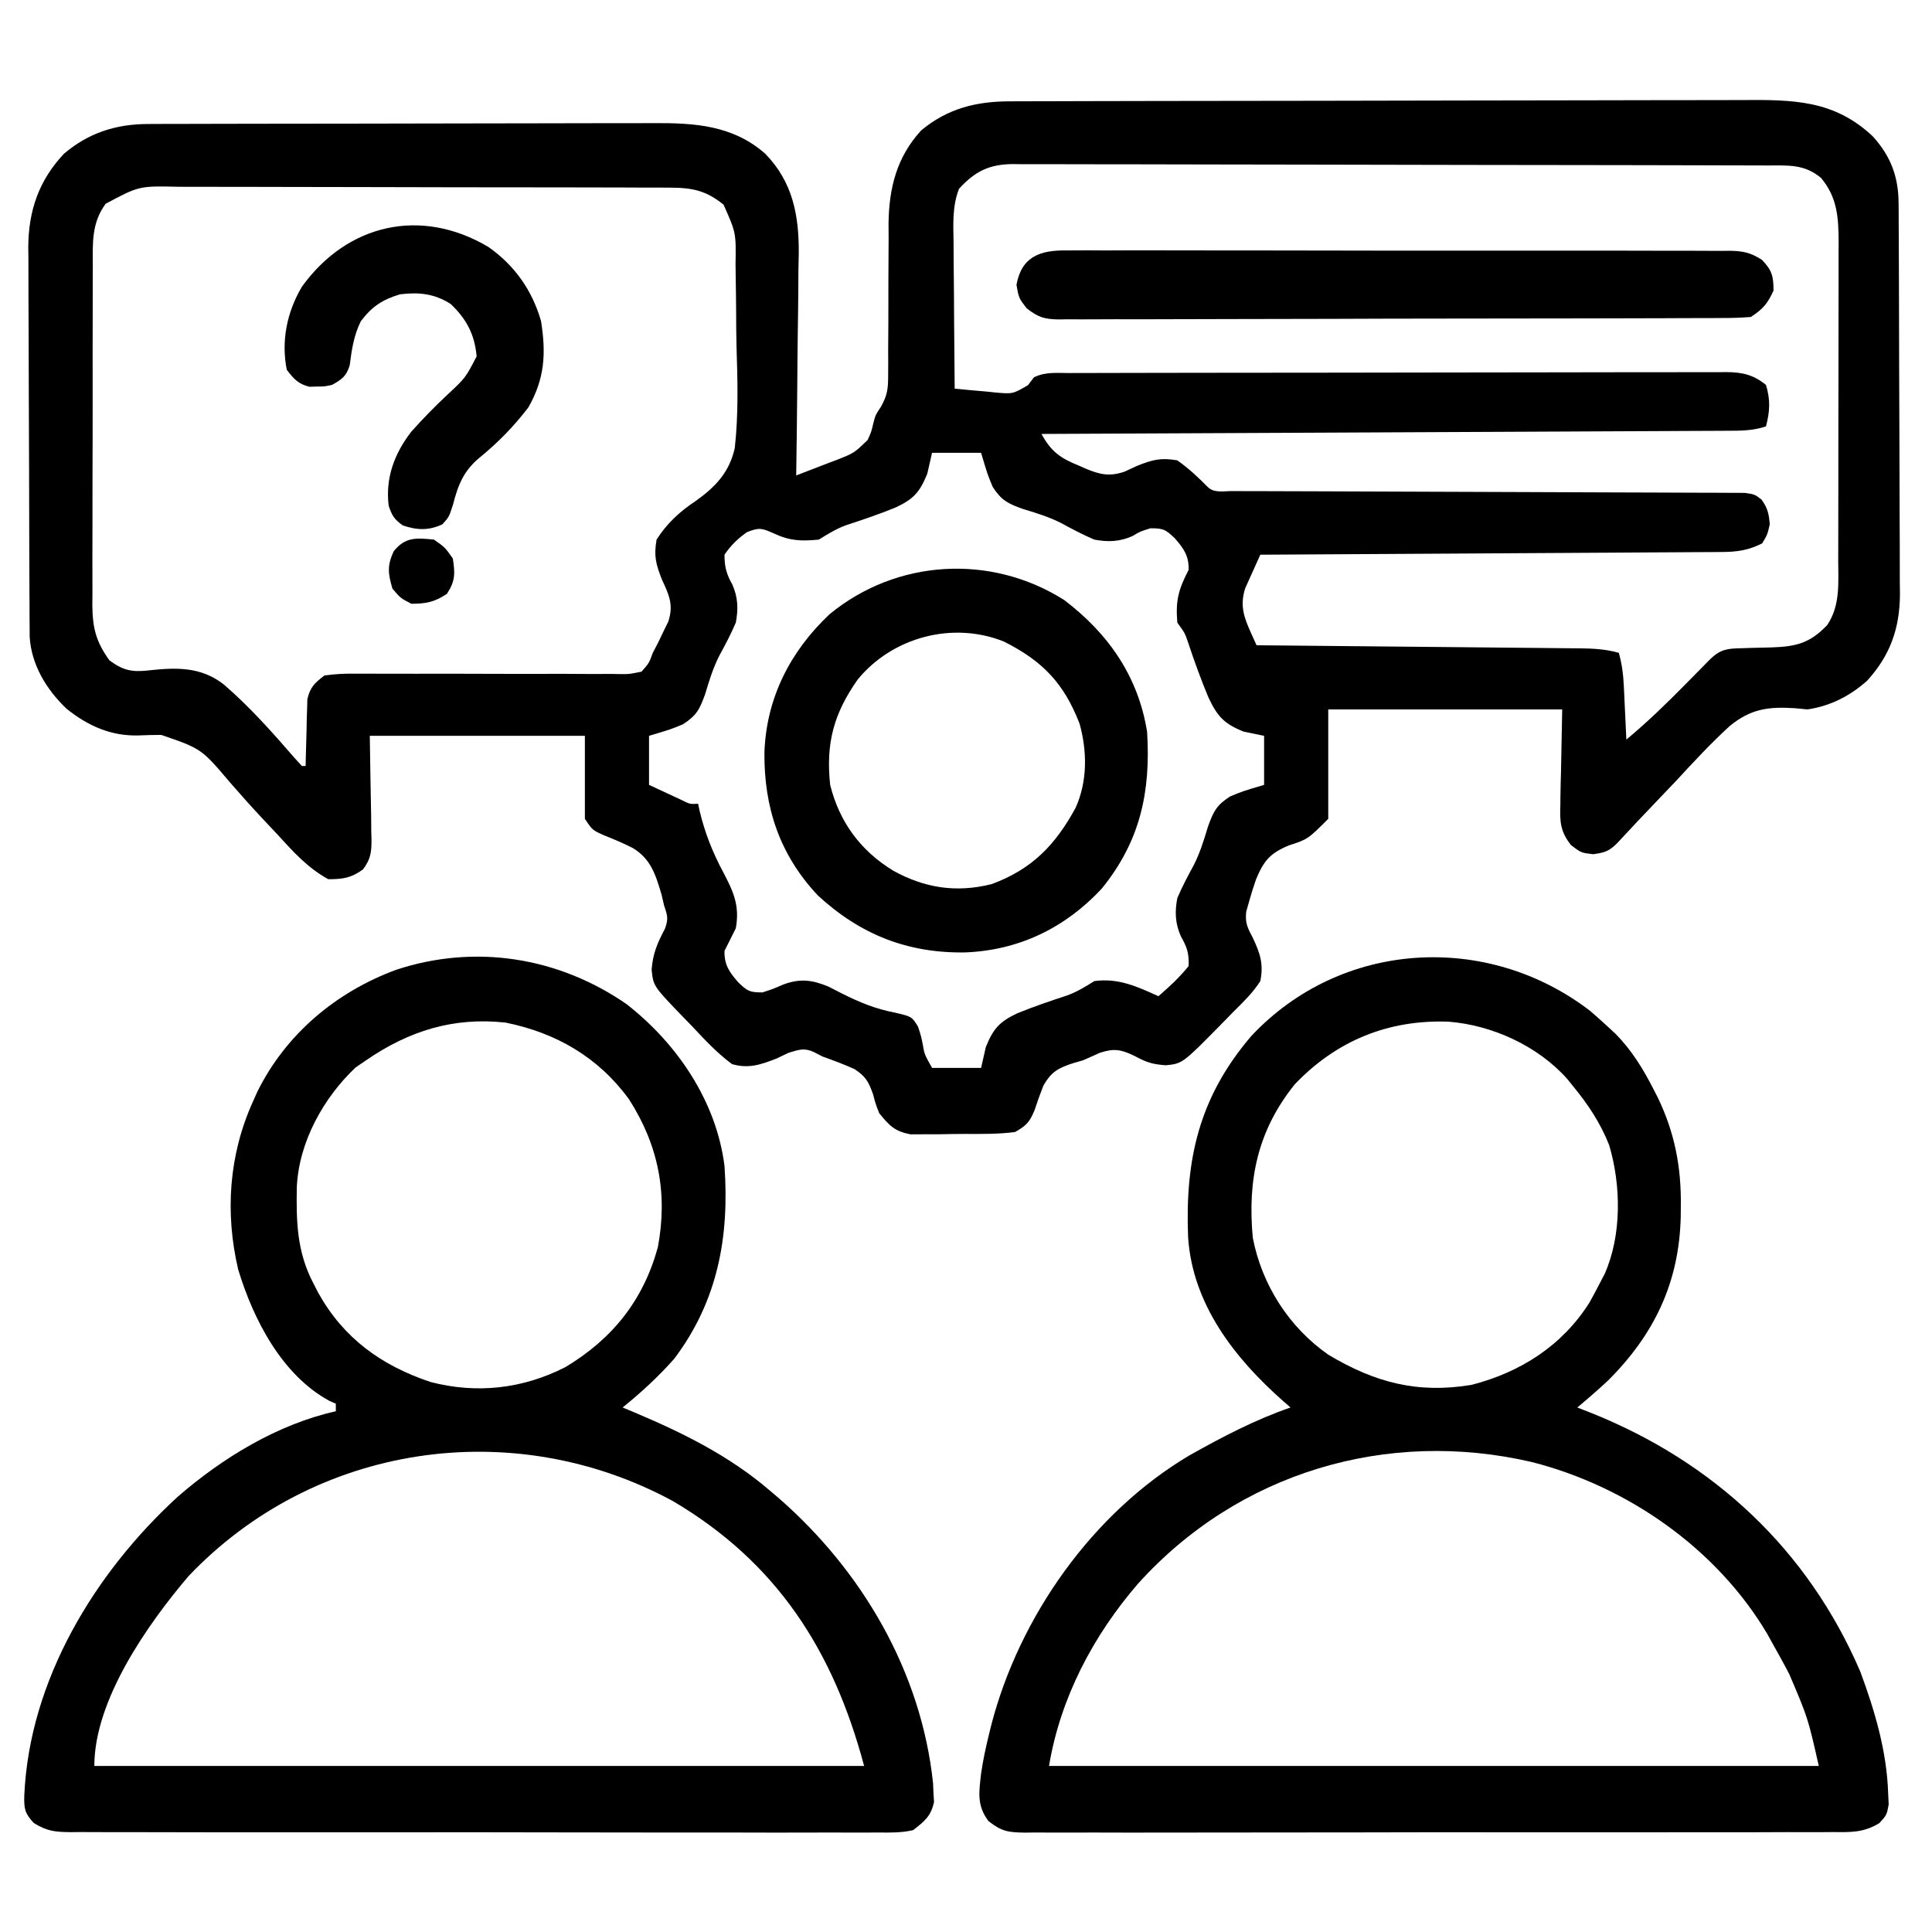 <?xml version="1.0" encoding="UTF-8"?>
<svg version="1.1" xmlns="http://www.w3.org/2000/svg" width="512" height="512">
<path d="M0 0 C0.898 -0.004 1.796 -0.007 2.721 -0.011 C5.743 -0.022 8.764 -0.026 11.786 -0.03 C13.947 -0.036 16.109 -0.043 18.27 -0.05 C24.153 -0.067 30.035 -0.078 35.918 -0.086 C39.593 -0.091 43.269 -0.097 46.944 -0.103 C58.444 -0.123 69.944 -0.137 81.444 -0.145 C94.717 -0.155 107.99 -0.181 121.264 -0.222 C131.523 -0.252 141.782 -0.267 152.041 -0.27 C158.169 -0.272 164.295 -0.281 170.423 -0.306 C176.19 -0.33 181.958 -0.334 187.726 -0.324 C189.839 -0.323 191.952 -0.329 194.065 -0.343 C207.482 -0.425 218.35 -0.393 228.625 9.28 C233.389 14.539 235.428 19.975 235.464 27.009 C235.474 28.475 235.474 28.475 235.485 29.97 C235.488 31.035 235.491 32.101 235.494 33.199 C235.5 34.326 235.507 35.453 235.513 36.615 C235.533 40.348 235.545 44.082 235.555 47.815 C235.559 49.091 235.563 50.367 235.567 51.682 C235.586 57.739 235.6 63.797 235.609 69.854 C235.619 76.829 235.645 83.804 235.685 90.779 C235.719 96.834 235.731 102.889 235.735 108.944 C235.74 111.512 235.751 114.081 235.77 116.65 C235.794 120.25 235.793 123.849 235.786 127.449 C235.806 129.032 235.806 129.032 235.825 130.647 C235.762 139.683 233.246 146.858 227.09 153.577 C222.523 157.62 217.35 160.274 211.317 161.147 C210.219 161.043 209.122 160.938 207.992 160.831 C200.943 160.375 196.251 160.996 190.673 165.585 C185.658 170.18 181.05 175.151 176.442 180.147 C174.801 181.872 173.156 183.593 171.508 185.311 C167.909 189.065 164.347 192.85 160.816 196.667 C158.701 198.754 157.478 199.126 154.504 199.522 C151.317 199.147 151.317 199.147 148.648 197.105 C145.789 193.478 145.663 190.865 145.828 186.44 C145.833 185.796 145.838 185.153 145.843 184.49 C145.869 182.104 145.939 179.719 146.004 177.335 C146.107 171.993 146.21 166.651 146.317 161.147 C125.857 161.147 105.397 161.147 84.317 161.147 C84.317 170.717 84.317 180.287 84.317 190.147 C78.905 195.559 78.905 195.559 73.817 197.21 C68.901 199.283 67.248 201.234 65.192 206.147 C64.5 208.125 63.87 210.126 63.317 212.147 C63.073 213.006 62.829 213.864 62.578 214.749 C62.259 217.674 62.876 218.952 64.254 221.522 C66.204 225.676 67.246 228.5 66.317 233.147 C64.373 236.198 61.877 238.608 59.317 241.147 C58.219 242.267 57.123 243.388 56.027 244.51 C45.706 255.005 45.706 255.005 41.254 255.46 C37.501 255.162 36.125 254.655 32.942 252.96 C29.413 251.267 27.554 250.917 23.817 252.147 C22.311 252.802 20.811 253.469 19.317 254.147 C18.528 254.373 17.739 254.598 16.926 254.831 C12.865 256.128 10.867 257.137 8.781 260.967 C7.95 263.077 7.181 265.212 6.484 267.37 C5.129 270.593 4.321 271.424 1.317 273.147 C-3.093 273.722 -7.513 273.662 -11.955 273.648 C-14.111 273.647 -16.264 273.689 -18.42 273.733 C-19.798 273.738 -21.176 273.741 -22.555 273.741 C-23.802 273.748 -25.049 273.755 -26.334 273.762 C-30.566 272.985 -32.017 271.449 -34.683 268.147 C-35.66 265.647 -35.66 265.647 -36.308 263.147 C-37.516 259.794 -38.23 258.446 -41.238 256.46 C-44.021 255.219 -46.811 254.161 -49.683 253.147 C-50.409 252.772 -51.135 252.397 -51.883 252.01 C-54.514 250.749 -55.915 251.31 -58.683 252.147 C-59.777 252.663 -60.87 253.178 -61.996 253.71 C-66.163 255.334 -69.349 256.4 -73.683 255.147 C-77.592 252.263 -80.813 248.815 -84.121 245.272 C-85.485 243.866 -85.485 243.866 -86.877 242.432 C-94.549 234.468 -94.549 234.468 -94.996 230.085 C-94.653 225.758 -93.458 223.047 -91.461 219.26 C-90.503 216.657 -90.795 215.746 -91.683 213.147 C-91.914 212.161 -92.145 211.175 -92.383 210.159 C-93.931 204.952 -95.229 200.7 -100.058 197.846 C-102.521 196.59 -105.035 195.538 -107.601 194.514 C-110.683 193.147 -110.683 193.147 -112.683 190.147 C-112.683 182.887 -112.683 175.627 -112.683 168.147 C-131.493 168.147 -150.303 168.147 -169.683 168.147 C-169.525 178.828 -169.525 178.828 -169.323 189.508 C-169.311 190.851 -169.301 192.194 -169.293 193.538 C-169.272 194.23 -169.252 194.922 -169.231 195.635 C-169.228 199.016 -169.44 200.823 -171.497 203.56 C-174.624 205.83 -176.836 206.147 -180.683 206.147 C-186.125 203.165 -189.911 198.947 -194.058 194.397 C-195.482 192.881 -196.907 191.365 -198.332 189.85 C-201.193 186.787 -203.975 183.672 -206.723 180.507 C-214.298 171.569 -214.298 171.569 -224.939 167.906 C-226.955 167.897 -228.97 167.971 -230.984 168.046 C-238.318 168.247 -244.399 165.493 -250.058 160.96 C-255.365 155.904 -259.373 149.334 -259.818 141.903 C-259.822 141.079 -259.826 140.255 -259.831 139.406 C-259.838 138.455 -259.845 137.505 -259.852 136.526 C-259.856 134.972 -259.856 134.972 -259.86 133.387 C-259.867 132.29 -259.874 131.194 -259.88 130.064 C-259.9 126.433 -259.912 122.802 -259.922 119.171 C-259.926 117.929 -259.93 116.687 -259.934 115.408 C-259.953 109.513 -259.967 103.617 -259.976 97.721 C-259.985 90.936 -260.012 84.151 -260.052 77.366 C-260.086 71.474 -260.098 65.582 -260.102 59.689 C-260.107 57.191 -260.118 54.693 -260.137 52.195 C-260.161 48.691 -260.16 45.188 -260.153 41.684 C-260.166 40.66 -260.179 39.636 -260.192 38.582 C-260.123 28.959 -257.394 20.994 -250.75 13.905 C-244.195 8.329 -236.916 6.029 -228.461 6.007 C-227.183 6.001 -225.904 5.995 -224.587 5.989 C-223.173 5.988 -221.758 5.987 -220.343 5.986 C-218.851 5.981 -217.36 5.976 -215.868 5.971 C-211.816 5.958 -207.764 5.951 -203.712 5.947 C-201.178 5.944 -198.644 5.94 -196.11 5.935 C-188.173 5.922 -180.237 5.912 -172.3 5.908 C-163.153 5.904 -154.007 5.886 -144.86 5.857 C-137.781 5.836 -130.703 5.826 -123.624 5.824 C-119.4 5.823 -115.177 5.817 -110.954 5.799 C-106.976 5.783 -102.998 5.781 -99.021 5.79 C-97.567 5.79 -96.114 5.786 -94.66 5.776 C-83.618 5.705 -73.488 6.322 -64.884 13.886 C-57.568 21.402 -55.927 30.245 -56.004 40.332 C-56.034 41.838 -56.066 43.344 -56.098 44.85 C-56.109 46.425 -56.117 48 -56.123 49.574 C-56.146 53.678 -56.205 57.781 -56.271 61.884 C-56.333 66.087 -56.36 70.291 -56.391 74.495 C-56.454 82.713 -56.557 90.93 -56.683 99.147 C-53.902 98.095 -51.132 97.022 -48.363 95.936 C-47.576 95.641 -46.79 95.346 -45.979 95.042 C-41.301 93.191 -41.301 93.191 -37.738 89.733 C-36.763 87.566 -36.763 87.566 -36.254 85.358 C-35.683 83.147 -35.683 83.147 -34.171 80.85 C-32.506 77.824 -32.311 76.112 -32.315 72.689 C-32.308 71.621 -32.301 70.552 -32.294 69.452 C-32.303 67.733 -32.303 67.733 -32.312 65.979 C-32.295 63.535 -32.277 61.09 -32.26 58.645 C-32.25 54.805 -32.246 50.965 -32.248 47.125 C-32.244 43.41 -32.217 39.695 -32.187 35.979 C-32.196 34.843 -32.204 33.708 -32.212 32.538 C-32.125 23.105 -30.078 14.765 -23.531 7.682 C-16.517 1.854 -8.885 -0.002 0 0 Z M-13.54 23.183 C-15.362 27.907 -15.049 32.558 -14.976 37.573 C-14.972 38.676 -14.968 39.778 -14.964 40.915 C-14.947 44.43 -14.909 47.945 -14.871 51.46 C-14.856 53.846 -14.842 56.232 -14.83 58.618 C-14.797 64.461 -14.747 70.304 -14.683 76.147 C-11.934 76.423 -9.187 76.669 -6.433 76.897 C-5.656 76.978 -4.879 77.06 -4.078 77.143 C0.7 77.584 0.7 77.584 4.738 75.225 C5.52 74.197 5.52 74.197 6.317 73.147 C9.3 71.655 12.351 72.003 15.623 72.007 C16.765 72.002 16.765 72.002 17.931 71.998 C20.498 71.989 23.064 71.988 25.63 71.986 C27.465 71.981 29.299 71.976 31.134 71.971 C36.128 71.958 41.122 71.951 46.115 71.947 C49.233 71.944 52.352 71.94 55.47 71.935 C65.22 71.922 74.97 71.912 84.72 71.908 C95.986 71.904 107.251 71.886 118.516 71.857 C127.217 71.836 135.918 71.826 144.618 71.824 C149.818 71.823 155.018 71.817 160.217 71.799 C165.108 71.783 169.999 71.781 174.89 71.79 C176.686 71.79 178.482 71.786 180.278 71.776 C182.729 71.763 185.179 71.769 187.629 71.78 C188.341 71.772 189.053 71.764 189.786 71.755 C194.111 71.798 196.912 72.428 200.317 75.147 C201.522 79.107 201.369 82.173 200.317 86.147 C196.746 87.337 193.497 87.3 189.781 87.305 C188.619 87.313 188.619 87.313 187.434 87.32 C184.831 87.336 182.229 87.344 179.626 87.352 C177.764 87.362 175.901 87.372 174.039 87.382 C168.975 87.41 163.911 87.431 158.848 87.45 C153.559 87.472 148.269 87.5 142.98 87.527 C132.961 87.576 122.942 87.621 112.923 87.665 C101.518 87.714 90.113 87.769 78.708 87.824 C55.244 87.938 31.78 88.045 8.317 88.147 C10.866 92.821 13.33 94.572 18.192 96.522 C18.804 96.794 19.416 97.066 20.047 97.346 C23.872 98.944 26.369 99.474 30.317 98.147 C31.43 97.632 32.544 97.116 33.692 96.585 C37.783 94.962 39.971 94.385 44.317 95.147 C47.261 97.217 49.796 99.584 52.317 102.147 C54.066 103.897 56.506 103.279 58.883 103.285 C60.092 103.291 61.301 103.296 62.546 103.302 C63.898 103.303 65.249 103.304 66.601 103.305 C68.015 103.31 69.429 103.315 70.843 103.32 C73.895 103.332 76.947 103.34 79.999 103.346 C84.822 103.357 89.645 103.377 94.468 103.4 C108.186 103.462 121.904 103.515 135.622 103.549 C143.193 103.567 150.763 103.596 158.334 103.637 C162.343 103.658 166.352 103.673 170.362 103.675 C174.132 103.677 177.903 103.693 181.674 103.72 C183.059 103.727 184.445 103.729 185.83 103.726 C187.719 103.722 189.607 103.738 191.496 103.755 C193.082 103.76 193.082 103.76 194.701 103.765 C197.317 104.147 197.317 104.147 199.13 105.523 C200.762 107.757 201.12 109.39 201.317 112.147 C200.692 114.835 200.692 114.835 199.317 117.147 C195.752 118.937 192.816 119.402 188.856 119.426 C187.23 119.442 187.23 119.442 185.571 119.459 C184.392 119.462 183.214 119.464 181.999 119.466 C180.75 119.476 179.501 119.486 178.213 119.496 C174.796 119.522 171.38 119.539 167.963 119.552 C164.388 119.568 160.814 119.594 157.24 119.62 C150.476 119.667 143.712 119.703 136.947 119.737 C129.245 119.775 121.542 119.824 113.84 119.875 C97.999 119.978 82.158 120.067 66.317 120.147 C65.446 122.036 64.596 123.933 63.754 125.835 C63.041 127.418 63.041 127.418 62.313 129.034 C60.845 133.621 61.959 136.702 63.879 140.96 C64.353 142.012 64.828 143.063 65.317 144.147 C66.46 144.157 67.604 144.168 68.782 144.178 C79.553 144.276 90.324 144.379 101.095 144.487 C106.633 144.542 112.17 144.595 117.708 144.644 C123.051 144.692 128.394 144.745 133.736 144.8 C135.776 144.821 137.816 144.839 139.856 144.856 C142.709 144.88 145.563 144.91 148.417 144.942 C149.686 144.95 149.686 144.95 150.98 144.959 C154.586 145.005 157.845 145.176 161.317 146.147 C162.123 149.029 162.492 151.707 162.633 154.694 C162.696 155.961 162.696 155.961 162.76 157.253 C162.799 158.125 162.839 158.998 162.879 159.897 C162.944 161.229 162.944 161.229 163.01 162.589 C163.116 164.775 163.218 166.961 163.317 169.147 C168.911 164.501 174.033 159.519 179.129 154.335 C180.633 152.805 182.14 151.278 183.649 149.753 C184.306 149.084 184.963 148.415 185.64 147.726 C188.328 145.195 190.123 145.015 193.711 144.936 C194.584 144.908 195.458 144.88 196.358 144.85 C198.193 144.799 200.029 144.754 201.865 144.717 C208.322 144.49 211.996 143.597 216.567 138.772 C220.081 133.5 219.465 127.542 219.462 121.419 C219.465 120.445 219.468 119.47 219.472 118.466 C219.481 115.248 219.483 112.029 219.484 108.811 C219.488 106.571 219.491 104.33 219.495 102.09 C219.501 97.394 219.502 92.698 219.502 88.003 C219.502 81.991 219.515 75.98 219.533 69.969 C219.544 65.342 219.546 60.714 219.545 56.087 C219.546 53.871 219.551 51.655 219.559 49.439 C219.568 46.337 219.565 43.236 219.559 40.134 C219.565 39.223 219.571 38.311 219.576 37.372 C219.544 30.844 219.257 25.436 214.879 20.272 C210.473 16.619 206.292 16.999 200.834 17 C199.958 16.996 199.081 16.993 198.178 16.989 C195.231 16.978 192.283 16.974 189.335 16.97 C187.226 16.964 185.117 16.957 183.008 16.95 C177.27 16.933 171.533 16.922 165.795 16.914 C162.212 16.909 158.629 16.903 155.046 16.897 C143.841 16.877 132.636 16.863 121.431 16.855 C108.487 16.845 95.543 16.819 82.599 16.778 C72.6 16.748 62.6 16.733 52.601 16.73 C46.626 16.728 40.651 16.719 34.676 16.694 C29.056 16.67 23.437 16.666 17.817 16.676 C15.753 16.677 13.69 16.671 11.627 16.657 C8.811 16.639 5.996 16.646 3.18 16.659 C1.955 16.643 1.955 16.643 0.704 16.626 C-5.488 16.696 -9.276 18.507 -13.54 23.183 Z M-239.683 27.147 C-243.441 32.246 -243.116 37.548 -243.088 43.631 C-243.094 44.674 -243.101 45.717 -243.108 46.792 C-243.127 50.232 -243.123 53.672 -243.117 57.112 C-243.122 59.508 -243.127 61.904 -243.133 64.3 C-243.142 69.319 -243.139 74.339 -243.13 79.358 C-243.118 85.785 -243.138 92.212 -243.167 98.639 C-243.186 103.586 -243.186 108.534 -243.18 113.481 C-243.18 115.85 -243.186 118.22 -243.198 120.589 C-243.213 123.904 -243.202 127.219 -243.185 130.534 C-243.195 131.509 -243.205 132.484 -243.214 133.489 C-243.149 139.567 -242.262 143.184 -238.683 148.147 C-235.098 150.823 -232.66 151.307 -228.348 150.815 C-221.009 150.012 -214.444 149.784 -208.376 154.537 C-201.559 160.404 -195.547 167.172 -189.667 173.96 C-189.012 174.682 -188.358 175.404 -187.683 176.147 C-187.353 176.147 -187.023 176.147 -186.683 176.147 C-186.674 175.562 -186.665 174.977 -186.655 174.375 C-186.601 171.715 -186.518 169.056 -186.433 166.397 C-186.419 165.477 -186.405 164.556 -186.391 163.608 C-186.342 162.274 -186.342 162.274 -186.293 160.913 C-186.272 160.096 -186.251 159.279 -186.229 158.437 C-185.46 155.208 -184.326 154.162 -181.683 152.147 C-178.846 151.77 -176.399 151.633 -173.566 151.681 C-172.751 151.678 -171.936 151.676 -171.096 151.674 C-169.329 151.671 -167.563 151.677 -165.796 151.692 C-163.001 151.714 -160.207 151.71 -157.412 151.699 C-150.473 151.678 -143.534 151.695 -136.596 151.721 C-130.729 151.742 -124.863 151.744 -118.996 151.718 C-116.239 151.714 -113.484 151.738 -110.728 151.764 C-109.042 151.758 -107.357 151.752 -105.672 151.743 C-104.903 151.758 -104.135 151.773 -103.343 151.788 C-100.961 151.812 -100.961 151.812 -97.683 151.147 C-95.669 148.879 -95.669 148.879 -94.683 146.147 C-94.214 145.25 -93.745 144.353 -93.262 143.428 C-92.823 142.511 -92.385 141.593 -91.933 140.647 C-91.485 139.729 -91.036 138.812 -90.574 137.866 C-89.135 133.472 -90.351 130.866 -92.246 126.772 C-93.869 122.68 -94.446 120.493 -93.683 116.147 C-91.033 111.953 -87.58 108.739 -83.458 106.017 C-78.157 102.249 -74.401 98.382 -72.958 91.876 C-71.958 82.909 -72.21 73.937 -72.499 64.936 C-72.578 61.957 -72.59 58.98 -72.599 56 C-72.612 53.116 -72.653 50.233 -72.703 47.35 C-72.726 45.979 -72.745 44.608 -72.757 43.237 C-72.618 34.829 -72.618 34.829 -75.93 27.389 C-80.455 23.705 -84.117 22.898 -89.894 22.88 C-91.145 22.871 -92.395 22.863 -93.684 22.854 C-95.062 22.855 -96.44 22.856 -97.818 22.857 C-99.275 22.851 -100.732 22.844 -102.19 22.836 C-106.142 22.819 -110.095 22.814 -114.047 22.813 C-116.518 22.811 -118.989 22.807 -121.46 22.802 C-130.086 22.783 -138.711 22.775 -147.336 22.777 C-155.369 22.778 -163.401 22.757 -171.434 22.725 C-178.336 22.699 -185.239 22.688 -192.142 22.689 C-196.262 22.69 -200.382 22.684 -204.502 22.663 C-208.378 22.644 -212.253 22.644 -216.129 22.658 C-217.549 22.66 -218.968 22.656 -220.387 22.643 C-230.816 22.407 -230.816 22.407 -239.683 27.147 Z M-20.683 93.147 C-21.096 94.962 -21.508 96.777 -21.933 98.647 C-23.883 103.503 -25.539 105.391 -30.293 107.62 C-34.625 109.394 -39.044 110.886 -43.492 112.344 C-46.104 113.301 -48.323 114.688 -50.683 116.147 C-55.245 116.589 -58.287 116.516 -62.433 114.585 C-65.866 113.066 -66.373 112.895 -69.683 114.147 C-72.11 115.822 -74.032 117.701 -75.683 120.147 C-75.683 123.354 -75.193 125.248 -73.621 128.022 C-72.099 131.473 -71.998 134.508 -72.683 138.147 C-73.98 141.178 -75.475 144.024 -77.062 146.913 C-78.737 150.254 -79.737 153.511 -80.808 157.085 C-82.256 161.095 -83.051 162.738 -86.664 165.077 C-89.996 166.46 -89.996 166.46 -95.683 168.147 C-95.683 172.437 -95.683 176.727 -95.683 181.147 C-93.023 182.385 -93.023 182.385 -90.308 183.647 C-89.311 184.111 -88.313 184.575 -87.285 185.053 C-84.847 186.276 -84.847 186.276 -82.683 186.147 C-82.48 187.095 -82.48 187.095 -82.273 188.061 C-80.862 193.928 -78.841 199.025 -75.996 204.335 C-73.248 209.558 -71.625 213.22 -72.683 219.147 C-73.668 221.155 -74.666 223.156 -75.683 225.147 C-75.776 228.863 -74.366 230.816 -71.996 233.522 C-69.558 235.797 -69.098 236.147 -65.621 236.147 C-62.731 235.204 -62.731 235.204 -60.183 234.085 C-55.745 232.42 -52.576 232.781 -48.203 234.573 C-46.962 235.192 -45.727 235.821 -44.496 236.46 C-39.81 238.817 -35.63 240.533 -30.433 241.522 C-26.054 242.554 -26.054 242.554 -24.414 245.182 C-23.621 247.585 -23.621 247.585 -23.148 249.893 C-22.704 252.534 -22.704 252.534 -20.683 256.147 C-16.393 256.147 -12.103 256.147 -7.683 256.147 C-7.271 254.332 -6.858 252.517 -6.433 250.647 C-4.484 245.791 -2.828 243.903 1.926 241.675 C6.258 239.9 10.676 238.41 15.122 236.95 C17.738 235.993 19.968 234.633 22.317 233.147 C28.689 232.273 33.625 234.582 39.317 237.147 C42.211 234.652 44.933 232.142 47.317 229.147 C47.447 225.755 46.899 224.176 45.254 221.272 C43.732 217.822 43.631 214.787 44.317 211.147 C45.613 208.117 47.108 205.27 48.695 202.382 C50.37 199.04 51.37 195.784 52.442 192.21 C53.889 188.199 54.684 186.557 58.297 184.217 C61.629 182.835 61.629 182.835 67.317 181.147 C67.317 176.857 67.317 172.567 67.317 168.147 C64.625 167.59 64.625 167.59 61.879 167.022 C56.752 164.983 54.945 163.019 52.586 158.022 C50.58 153.23 48.816 148.358 47.179 143.428 C46.329 140.923 46.329 140.923 44.317 138.147 C43.833 132.244 44.608 129.446 47.317 124.147 C47.409 120.431 45.999 118.479 43.629 115.772 C41.167 113.469 40.715 113.147 37.192 113.147 C34.419 114.015 34.419 114.015 32.442 115.21 C28.991 116.732 25.956 116.832 22.317 116.147 C19.286 114.851 16.44 113.356 13.551 111.768 C10.21 110.094 6.953 109.094 3.379 108.022 C-0.632 106.575 -2.274 105.78 -4.613 102.167 C-5.996 98.835 -5.996 98.835 -7.683 93.147 C-11.973 93.147 -16.263 93.147 -20.683 93.147 Z " fill="#000000" transform="translate(267.683,26.853)"/>
<path d="M0 0 C13.401 10.458 23.804 25.74 25.953 42.895 C27.27 61.674 24.178 78.616 12.676 93.926 C8.476 98.693 3.889 102.904 -1.047 106.895 C-0.054 107.307 0.938 107.72 1.961 108.145 C14.915 113.614 27.205 119.676 37.953 128.895 C38.763 129.583 39.572 130.271 40.406 130.98 C62.485 150.283 78.118 176.964 81.227 206.492 C81.277 207.712 81.277 207.712 81.328 208.957 C81.377 209.773 81.426 210.589 81.477 211.43 C80.673 215.214 78.978 216.527 75.953 218.895 C72.853 219.623 69.827 219.566 66.654 219.523 C65.714 219.53 64.774 219.537 63.805 219.544 C60.654 219.562 57.503 219.544 54.352 219.526 C52.093 219.531 49.834 219.538 47.576 219.547 C41.439 219.566 35.303 219.553 29.167 219.533 C22.75 219.517 16.333 219.526 9.916 219.531 C-0.862 219.535 -11.639 219.519 -22.416 219.491 C-33.503 219.463 -44.59 219.456 -55.678 219.471 C-69.04 219.489 -82.403 219.488 -95.765 219.469 C-100.869 219.462 -105.972 219.463 -111.076 219.47 C-117.084 219.478 -123.092 219.466 -129.1 219.438 C-131.308 219.432 -133.515 219.431 -135.722 219.439 C-138.731 219.447 -141.739 219.431 -144.748 219.409 C-145.625 219.417 -146.501 219.426 -147.405 219.434 C-151.474 219.379 -153.551 219.201 -157.089 217.013 C-159.514 214.389 -159.694 213.245 -159.609 209.707 C-158.27 179.192 -140.971 150.724 -118.947 130.545 C-107.087 120.245 -92.461 111.322 -77.047 107.895 C-77.047 107.235 -77.047 106.575 -77.047 105.895 C-77.604 105.647 -78.161 105.4 -78.734 105.145 C-91.296 98.354 -98.927 83.57 -102.922 70.332 C-106.447 55.335 -105.406 39.987 -99.047 25.895 C-98.649 25.004 -98.25 24.113 -97.84 23.195 C-90.271 7.905 -76.95 -3.238 -61.047 -9.105 C-40.116 -15.999 -18.061 -12.481 0 0 Z M-69.047 14.895 C-69.954 15.513 -70.862 16.132 -71.797 16.77 C-80.346 24.844 -86.787 36.495 -87.383 48.348 C-87.556 57.539 -87.391 65.569 -83.047 73.895 C-82.6 74.765 -82.152 75.635 -81.691 76.531 C-74.984 88.562 -64.962 95.788 -51.953 100.137 C-39.713 103.328 -27.511 101.963 -16.234 96.207 C-3.767 88.738 4.422 78.528 8.293 64.418 C10.956 50.204 8.469 37.419 0.641 25.207 C-7.478 14.082 -18.613 7.624 -32.047 4.895 C-45.88 3.375 -57.693 7.084 -69.047 14.895 Z M-116.125 151.633 C-126.929 164.348 -141.047 184.394 -141.047 201.895 C-73.727 201.895 -6.407 201.895 62.953 201.895 C54.803 171.331 39.875 147.991 12.297 131.707 C-30.124 108.713 -82.728 116.452 -116.125 151.633 Z " fill="#000000" transform="translate(166.047,266.105)"/>
<path d="M0 0 C1.567 1.346 3.11 2.721 4.625 4.125 C5.321 4.767 6.017 5.409 6.734 6.07 C11.128 10.549 14.11 15.452 16.938 21 C17.263 21.636 17.589 22.271 17.924 22.926 C22.381 32.141 24.172 41.239 24.062 51.438 C24.051 52.941 24.051 52.941 24.04 54.476 C23.653 71.975 17.02 85.834 4.625 98.125 C2.018 100.537 -0.646 102.853 -3.375 105.125 C-1.561 105.835 -1.561 105.835 0.289 106.559 C32.78 119.564 57.736 142.803 71.625 175.125 C75.458 185.465 78.632 196.175 79 207.25 C79.049 208.263 79.098 209.276 79.148 210.32 C78.625 213.125 78.625 213.125 76.673 215.268 C72.477 217.824 69.151 217.685 64.326 217.64 C63.386 217.647 62.446 217.654 61.477 217.661 C58.326 217.679 55.175 217.669 52.023 217.658 C49.765 217.666 47.506 217.674 45.248 217.685 C39.111 217.707 32.975 217.704 26.839 217.695 C21.719 217.69 16.6 217.697 11.48 217.705 C-1.285 217.723 -14.05 217.716 -26.816 217.699 C-37.902 217.684 -48.989 217.698 -60.075 217.727 C-71.46 217.757 -82.845 217.767 -94.23 217.758 C-100.622 217.753 -107.013 217.755 -113.404 217.776 C-119.412 217.794 -125.42 217.788 -131.429 217.764 C-133.636 217.759 -135.843 217.762 -138.05 217.775 C-141.059 217.791 -144.067 217.776 -147.076 217.753 C-147.953 217.765 -148.83 217.777 -149.733 217.789 C-154.133 217.721 -155.847 217.54 -159.421 214.731 C-162.55 210.558 -161.931 207.129 -161.375 202.125 C-160.885 198.739 -160.19 195.447 -159.375 192.125 C-159.044 190.767 -159.044 190.767 -158.706 189.383 C-151.267 160.594 -131.833 133.008 -106.1 117.778 C-97.51 112.951 -88.71 108.341 -79.375 105.125 C-80.027 104.557 -80.68 103.988 -81.352 103.402 C-94.147 92.097 -105.334 77.837 -106.515 60.005 C-107.349 39.281 -103.552 22.804 -89.777 6.691 C-66.015 -18.694 -27.313 -20.956 0 0 Z M-78.266 19.5 C-88.129 31.774 -90.793 44.832 -89.375 60.125 C-86.964 72.627 -79.799 83.827 -69.375 91.125 C-57.088 98.483 -45.732 101.527 -31.375 99.125 C-18.388 95.77 -7.399 88.741 -0.188 77.375 C0.779 75.641 1.717 73.891 2.625 72.125 C3.041 71.327 3.458 70.529 3.887 69.707 C8.427 59.432 8.248 46.236 5.062 35.562 C2.766 29.784 -0.442 24.917 -4.375 20.125 C-4.949 19.415 -5.522 18.704 -6.113 17.973 C-13.919 9.265 -25.934 3.787 -37.512 2.879 C-53.497 2.299 -67.241 7.928 -78.266 19.5 Z M-119.807 151.838 C-131.686 165.603 -140.371 182.099 -143.375 200.125 C-76.055 200.125 -8.735 200.125 60.625 200.125 C57.736 187.365 57.736 187.365 52.812 175.812 C52.464 175.152 52.116 174.492 51.757 173.811 C50.736 171.902 49.687 170.012 48.625 168.125 C48.08 167.138 47.534 166.15 46.973 165.133 C33.558 142.502 9.995 126.099 -15.29 119.612 C-53.843 110.6 -93.258 122.385 -119.807 151.838 Z " fill="#000000" transform="translate(421.375,267.875)"/>
<path d="M0 0 C11.742 8.903 19.673 20.291 22 35 C22.964 50.893 20.19 63.908 9.965 76.508 C0.214 86.949 -11.952 92.821 -26.169 93.4 C-41.398 93.657 -54.009 88.691 -65.25 78.312 C-75.422 67.493 -79.536 54.977 -79.42 40.413 C-78.92 26.015 -72.602 13.614 -62.164 3.781 C-44.425 -10.82 -19.433 -12.291 0 0 Z M-54.719 21.105 C-61.035 30.101 -63.184 37.941 -62 49 C-59.539 58.885 -53.927 66.471 -45.273 71.746 C-36.958 76.332 -28.632 77.651 -19.223 75.309 C-8.523 71.368 -2.339 64.957 3.035 55.102 C6.21 48.102 6.135 40.046 4.086 32.742 C-0.084 22.007 -5.743 16.145 -16 11 C-29.531 5.588 -45.515 9.831 -54.719 21.105 Z " fill="#000000" transform="translate(282,159)"/>
<path d="M0 0 C1.159 -0.011 1.159 -0.011 2.341 -0.021 C4.926 -0.039 7.51 -0.021 10.095 -0.003 C11.95 -0.008 13.804 -0.015 15.659 -0.025 C20.694 -0.043 25.729 -0.03 30.764 -0.011 C36.032 0.006 41.3 -0.003 46.568 -0.008 C55.415 -0.013 64.262 0.003 73.109 0.031 C83.339 0.063 93.569 0.063 103.799 0.046 C113.637 0.03 123.476 0.037 133.315 0.054 C137.503 0.061 141.691 0.06 145.879 0.052 C150.811 0.045 155.742 0.057 160.673 0.084 C162.484 0.091 164.294 0.091 166.105 0.084 C168.575 0.075 171.044 0.091 173.514 0.114 C174.232 0.105 174.949 0.097 175.688 0.089 C179.219 0.147 181.168 0.572 184.179 2.477 C186.841 5.233 187.257 6.815 187.257 10.628 C185.653 14.157 184.516 15.456 181.257 17.628 C178.72 17.828 176.292 17.911 173.755 17.902 C172.984 17.908 172.213 17.913 171.419 17.918 C168.828 17.933 166.237 17.934 163.646 17.935 C161.792 17.942 159.938 17.951 158.083 17.96 C153.04 17.982 147.997 17.991 142.953 17.996 C139.804 17.999 136.654 18.006 133.505 18.013 C122.522 18.037 111.539 18.05 100.556 18.054 C90.311 18.057 80.067 18.087 69.822 18.129 C61.033 18.164 52.243 18.179 43.453 18.18 C38.201 18.181 32.948 18.19 27.696 18.218 C22.757 18.244 17.817 18.246 12.878 18.23 C11.064 18.228 9.25 18.235 7.437 18.251 C4.962 18.272 2.489 18.261 0.013 18.243 C-1.065 18.263 -1.065 18.263 -2.165 18.283 C-5.997 18.219 -7.64 17.709 -10.689 15.309 C-12.743 12.628 -12.743 12.628 -13.368 9.128 C-12.014 1.548 -7.007 -0.116 0 0 Z " fill="#000000" transform="translate(282.743,66.372)"/>
<path d="M0 0 C6.914 4.883 11.546 11.432 13.902 19.59 C15.261 28.149 14.928 34.843 10.527 42.527 C6.732 47.487 2.489 51.834 -2.348 55.777 C-6.55 59.242 -8.076 62.966 -9.41 68.215 C-10.473 71.527 -10.473 71.527 -12.223 73.465 C-15.859 75.182 -18.943 75.037 -22.723 73.777 C-24.97 72.172 -25.617 71.165 -26.473 68.527 C-27.357 61.159 -24.975 54.791 -20.52 48.98 C-17.462 45.538 -14.287 42.288 -10.922 39.145 C-6.129 34.689 -6.129 34.689 -3.16 28.965 C-3.689 23.147 -5.816 19.103 -10.035 15.09 C-14.34 12.331 -18.474 11.904 -23.473 12.527 C-28.152 13.932 -30.879 15.746 -33.848 19.652 C-35.694 23.361 -36.278 27.208 -36.785 31.293 C-37.688 34.228 -38.826 35.038 -41.473 36.527 C-43.473 36.961 -43.473 36.961 -45.473 36.965 C-46.133 36.984 -46.793 37.004 -47.473 37.023 C-50.448 36.285 -51.626 34.937 -53.473 32.527 C-55.003 24.851 -53.419 17.197 -49.473 10.527 C-37.484 -6.15 -17.893 -10.656 0 0 Z " fill="#000000" transform="translate(129.473,65.473)"/>
<path d="M0 0 C2.938 2.062 2.938 2.062 5 5 C5.626 8.965 5.659 10.998 3.438 14.375 C0.172 16.552 -2.08 17 -6 17 C-8.875 15.5 -8.875 15.5 -11 13 C-12.166 8.992 -12.432 6.947 -10.688 3.125 C-7.636 -0.718 -4.732 -0.481 0 0 Z " fill="#000000" transform="translate(115,143)"/>
</svg>
